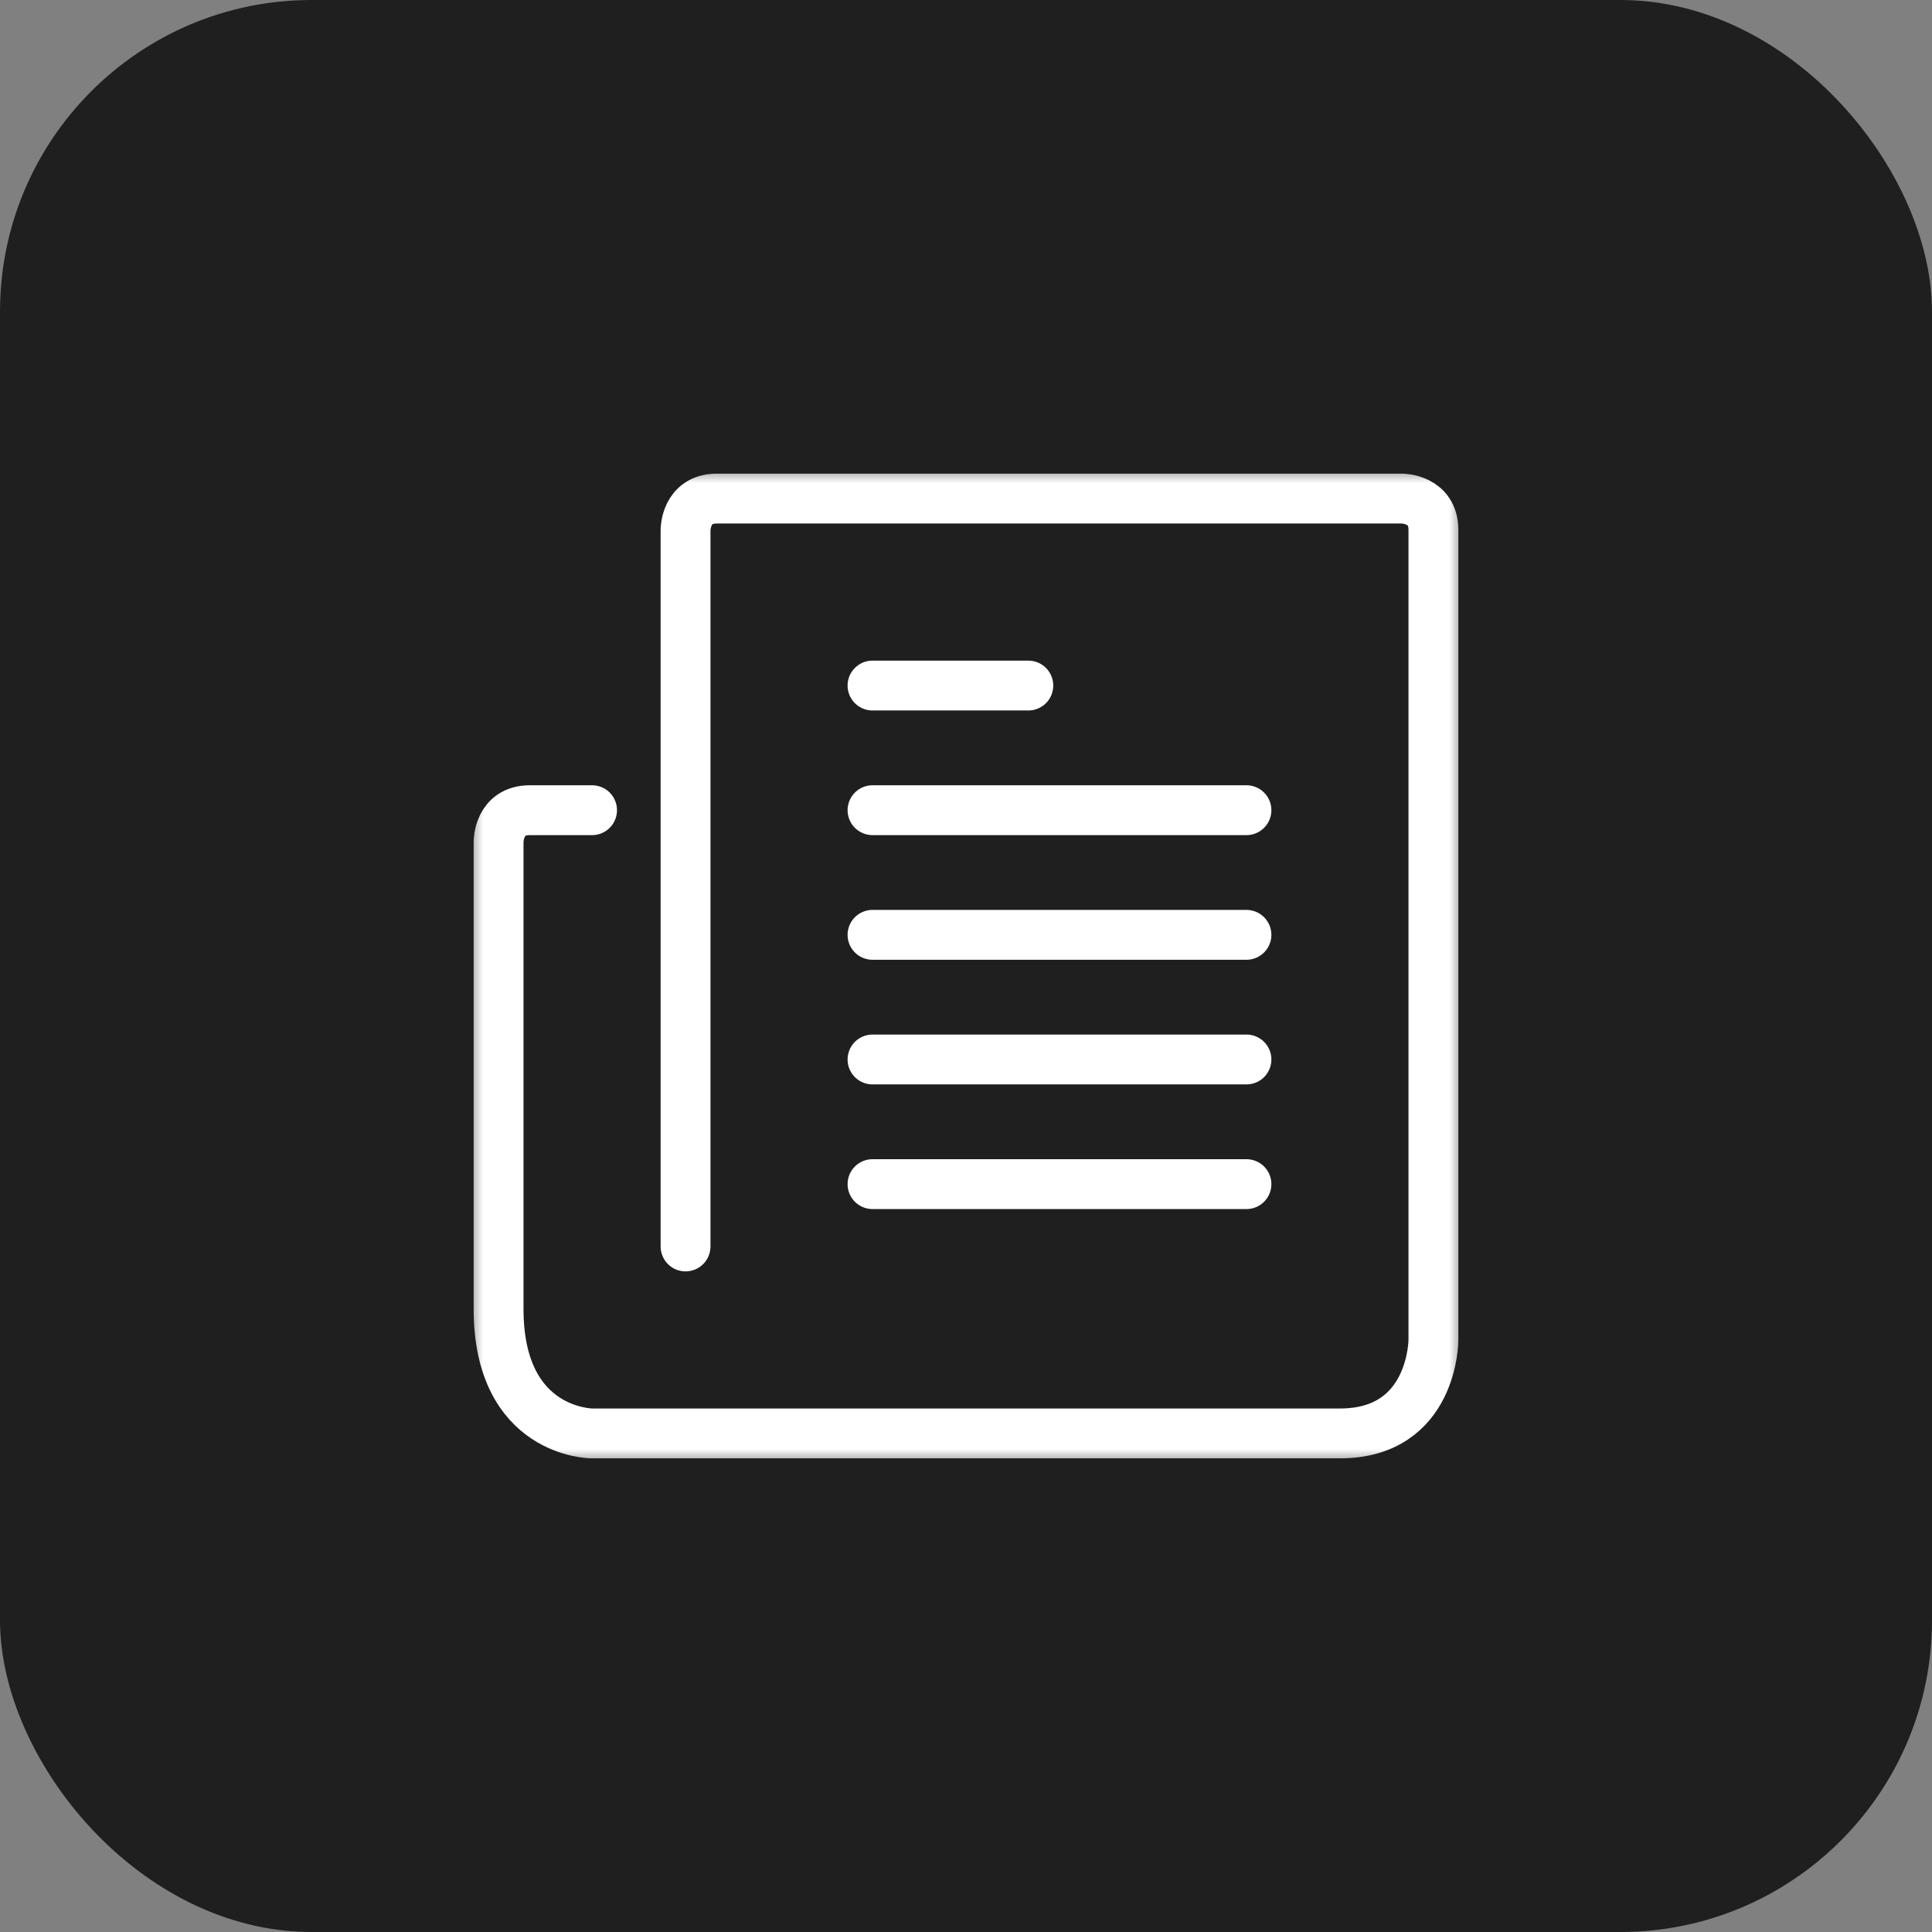 <svg width="62" height="62" viewBox="0 0 62 62" fill="none" xmlns="http://www.w3.org/2000/svg">
<rect x="0" y="0" width="62" height="62" fill="#808080" stroke="none"/>
<rect width="62" height="62" rx="10" fill="#1F1F1F"/>
<mask id="mask0_1510_2435" style="mask-type:luminance" maskUnits="userSpaceOnUse" x="15" y="15" width="32" height="32">
<path d="M47 15H15V47H47V15Z" fill="white"/>
</mask>
<g mask="url(#mask0_1510_2435)">
<path d="M22 40V17.005C22 17.005 22 16 23 16H45C45 16 46 16.005 46 17.005V43.005C46 43.005 46 46 43 46H19C19 46 16 46.005 16 42.005V27.005C16 27.005 16 26 17 26H19M28 22H33M28 26H40M28 30H40M28 34H40M28 38H40" stroke="white" stroke-width="1.6" stroke-linecap="round" stroke-linejoin="round"/>
</g>
</svg>
